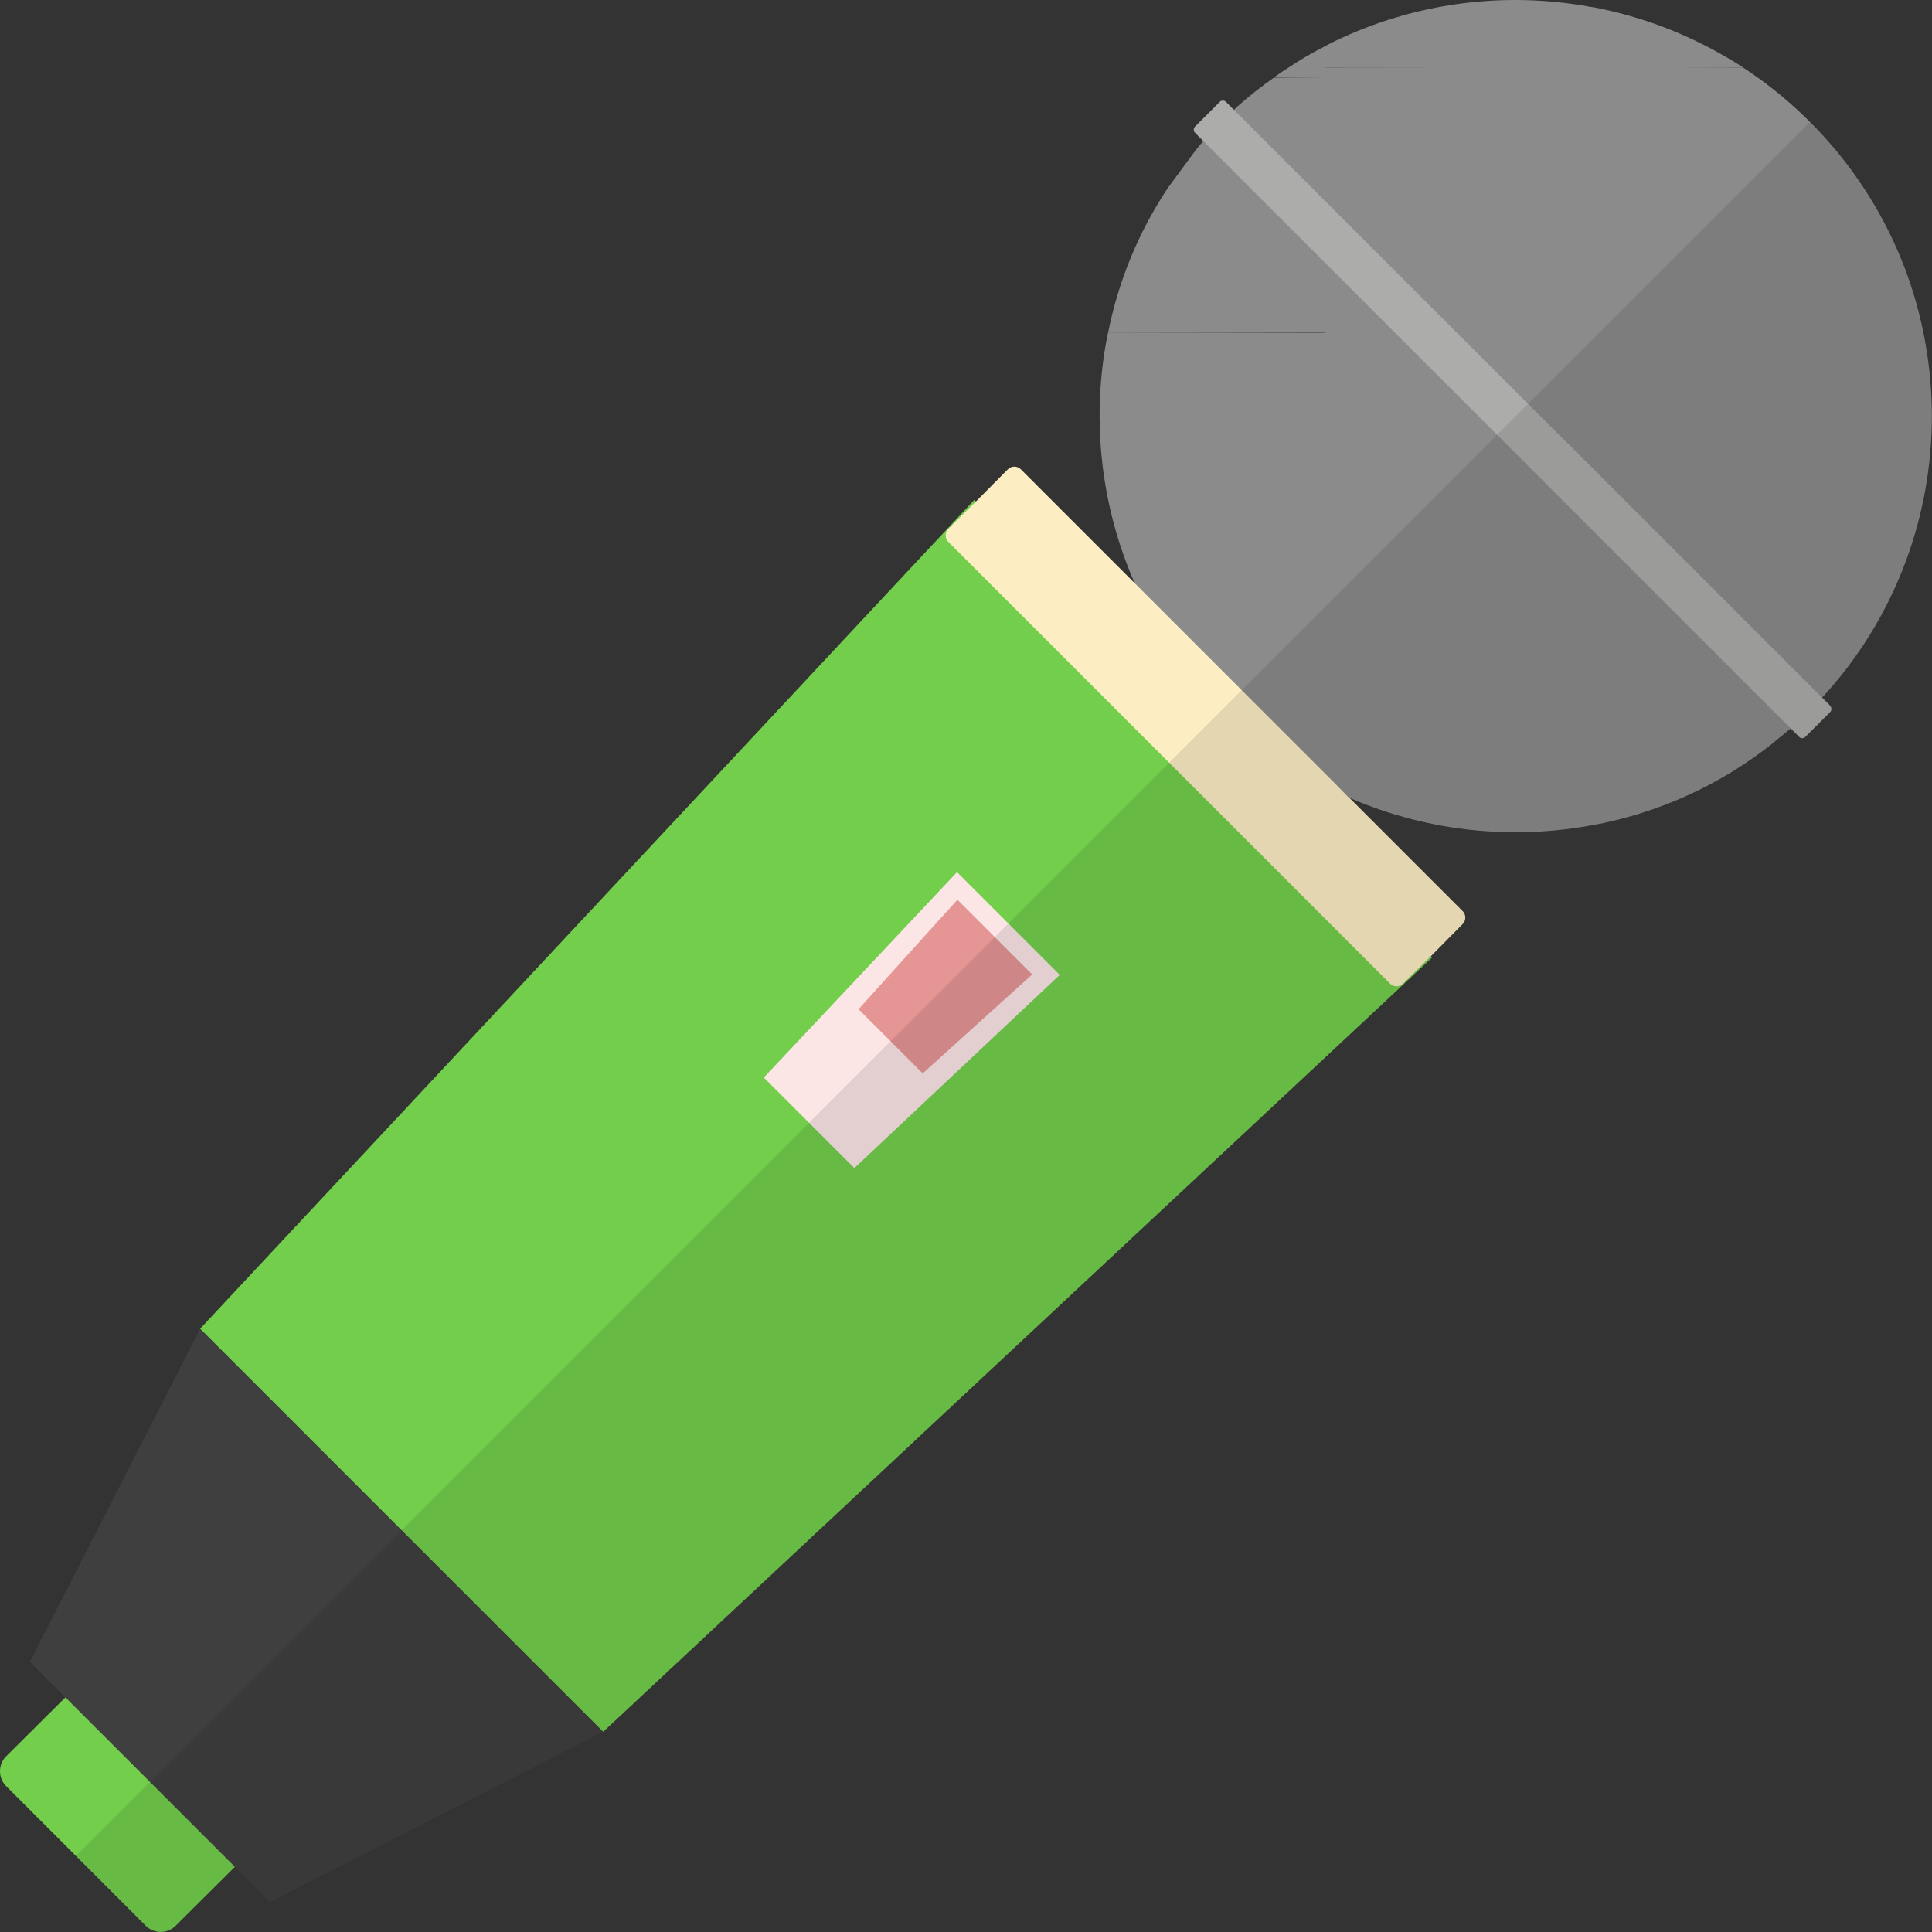 <!DOCTYPE svg PUBLIC "-//W3C//DTD SVG 1.1//EN" "http://www.w3.org/Graphics/SVG/1.1/DTD/svg11.dtd">
<!-- Uploaded to: SVG Repo, www.svgrepo.com, Transformed by: SVG Repo Mixer Tools -->
<svg height="800px" width="800px" version="1.1" id="_x36_" xmlns="http://www.w3.org/2000/svg" xmlns:xlink="http://www.w3.org/1999/xlink" viewBox="0 0 512 512" xml:space="preserve" fill="#000000">
<rect x="0" y="0" width="512" height="512" fill="#333333" stroke="none"/>
<g id="SVGRepo_bgCarrier" stroke-width="0"/>
<g id="SVGRepo_tracerCarrier" stroke-linecap="round" stroke-linejoin="round"/>
<g id="SVGRepo_iconCarrier"> <g> <g> <g> <path style="fill:#8B8B8B;" d="M510.205,90.715c-0.132-0.839-0.291-1.671-0.468-2.502c-2.731-13.463-8-26.512-15.815-38.393 c-0.795-1.22-1.627-2.439-2.493-3.642c-3.483-4.862-7.408-9.512-11.775-13.879c-4.376-4.376-9.026-8.301-13.888-11.784 c-1.202-0.867-2.413-1.689-3.642-2.493l-20.773,0.005l18.59-0.044h2.155c-1.81-1.207-3.621-2.328-5.518-3.362 c-10.345-5.949-21.467-10.087-32.847-12.415c-0.862-0.173-1.638-0.345-2.5-0.431c-22.76-4.138-46.469-1.035-67.676,9.225 c-0.862,0.431-1.724,0.862-2.5,1.293c-3.362,1.724-6.638,3.621-9.828,5.777c-1.207,0.776-2.414,1.552-3.621,2.414h13.449v-2.5 h2.5l34.52,0.044l-34.525-0.004l0-0.001h-2.493v2.493v67.697v2.493v67.697h-0.002V90.746v-2.5h-57.417 c-0.173,0.776-0.345,1.638-0.517,2.5c-3.793,21.294-1.293,43.623,7.587,63.797c0.517,1.293,1.121,2.587,1.724,3.88h0.01 c0.394,0.831,0.805,1.661,1.233,2.474c5.083,9.857,11.766,19.103,20.023,27.36c8.266,8.266,17.503,14.94,27.36,20.023 c0.822,0.433,1.653,0.857,2.493,1.255c21.172,10.263,44.952,13.357,67.688,9.273c0.848-0.141,1.678-0.299,2.49-0.476v0.028 c13.473-2.716,26.566-7.986,38.464-15.864c3.26-2.173,6.411-4.455,9.453-7.063c1.521-1.195,2.934-2.391,4.346-3.694 c1.25-1.141,2.5-2.282,3.695-3.477c1.521-1.521,2.934-3.043,4.346-4.672c2.662-2.988,5.161-6.03,7.388-9.236v-13.466h0.008 v13.473c0.857-1.193,1.689-2.396,2.493-3.607c2.095-3.209,4.022-6.497,5.755-9.856c0.433-0.822,0.849-1.662,1.247-2.502 C511.205,137.223,514.299,113.443,510.205,90.715z"/> <path style="fill:#8B8B8B;" d="M351.056,88.16V20.483l-13.449,0.086c-3.19,2.242-6.293,4.655-9.311,7.328 c-0.431,0.431-0.862,0.776-1.293,1.207c-1.121,1.035-2.242,2.069-3.276,3.19c-1.207,1.207-2.414,2.414-3.535,3.621 c-0.431,0.517-0.862,0.948-1.293,1.465c-0.862,0.948-1.638,1.896-2.414,2.931l-6.983,9.484 c-7.931,11.897-13.19,25.001-15.863,38.45l54.227-0.086H351.056z"/> </g> <path style="fill:#72ce4b;" d="M71.901,484.994l-9.656,9.656v0.086l-15.087,15.001l-0.689,0.69c-2.155,2.069-5.604,2.069-7.759,0 L1.552,473.27c-2.069-2.155-2.069-5.604,0-7.759l0.69-0.689l15.087-15.001l9.656-9.742c2.155-2.07,5.603-2.07,7.759,0 L53.365,458.7l18.535,18.536C73.97,479.391,73.97,482.839,71.901,484.994z"/> <polygon style="fill:#72ce4b;" points="379.505,253.773 159.837,458.958 106.472,405.593 53.02,352.142 258.205,132.473 258.636,132.904 "/> <polygon style="fill:#FCE5E5;" points="226.416,309.552 202.421,285.557 253.621,231.123 280.851,258.353 "/> <polygon style="fill:#E69595;" points="227.519,267.444 253.733,238.436 273.538,258.241 244.53,284.455 "/> <polygon style="fill:#3F3F3F;" points="159.837,458.958 71.556,504.047 39.744,472.235 17.329,449.82 7.931,440.423 53.02,352.142 106.472,405.593 "/> <path style="fill:#ACACAB;" d="M484.943,188.77l-6.466,6.466c-0.431,0.517-1.293,0.517-1.724,0L372.264,90.746l-2.5-2.5 l-16.208-16.207l-36.813-36.813c-0.517-0.431-0.517-1.293,0-1.724l6.466-6.466c0.431-0.517,1.293-0.517,1.724,0l2.069,2.069 l24.053,24.054l2.5,2.5l35.088,35.088l16.294,16.294l16.294,16.208l2.5,2.5l32.675,32.674l2.5,2.501l23.881,23.88v0.086h0.086 l2.069,2.069C485.46,187.476,485.46,188.339,484.943,188.77z"/> <path style="fill:#FCEDC3;" d="M387.609,244.894l-8.449,8.535l-7.328,7.242c-0.949,0.949-2.501,0.949-3.449,0l-58.538-58.538 l-58.538-58.538c-0.948-0.948-0.948-2.501,0-3.449l7.328-7.242l8.449-8.535c0.948-0.948,2.5-0.948,3.449,0l34.054,34.054 l2.5,2.501l43.968,43.968l2.5,2.5l3.707,3.793l0.172,0.086l30.174,30.174C388.558,242.393,388.558,243.946,387.609,244.894z"/> </g> <path style="opacity:0.1;fill:#040000;" d="M484.938,186.999l-2.112-2.112c0.394-0.438,0.814-0.845,1.207-1.298 c2.662-2.988,5.162-6.03,7.389-9.236v-13.466l0.008,0v13.473c0.857-1.193,1.688-2.395,2.492-3.607 c2.095-3.209,4.023-6.497,5.755-9.857c0.433-0.822,0.849-1.662,1.246-2.502c10.281-21.172,13.375-44.952,9.282-67.68 c-0.132-0.84-0.291-1.671-0.469-2.502c-2.731-13.463-8-26.512-15.815-38.392c-0.796-1.22-1.627-2.44-2.493-3.642 c-3.481-4.859-7.402-9.505-11.766-13.869L20.145,491.828l18.581,18.581c2.12,2.12,5.59,2.12,7.71,0l15.777-15.777l9.372,9.372 l88.223-45.012L379.465,253.74l-0.364-0.364l8.498-8.498c0.938-0.938,0.938-2.472,0-3.41L357.3,211.17 c20.214,8.88,42.525,11.485,63.939,7.638c0.848-0.141,1.678-0.3,2.49-0.476v0.028c13.473-2.716,26.566-7.986,38.464-15.864 l0.027,0.027c3.259-2.173,6.411-4.455,9.453-7.063l-0.027-0.027c0.998-0.784,1.915-1.608,2.85-2.422l2.215,2.215 c0.495,0.495,1.304,0.495,1.798,0l6.429-6.429C485.433,188.303,485.433,187.494,484.938,186.999z"/> </g> </g>
</svg>
